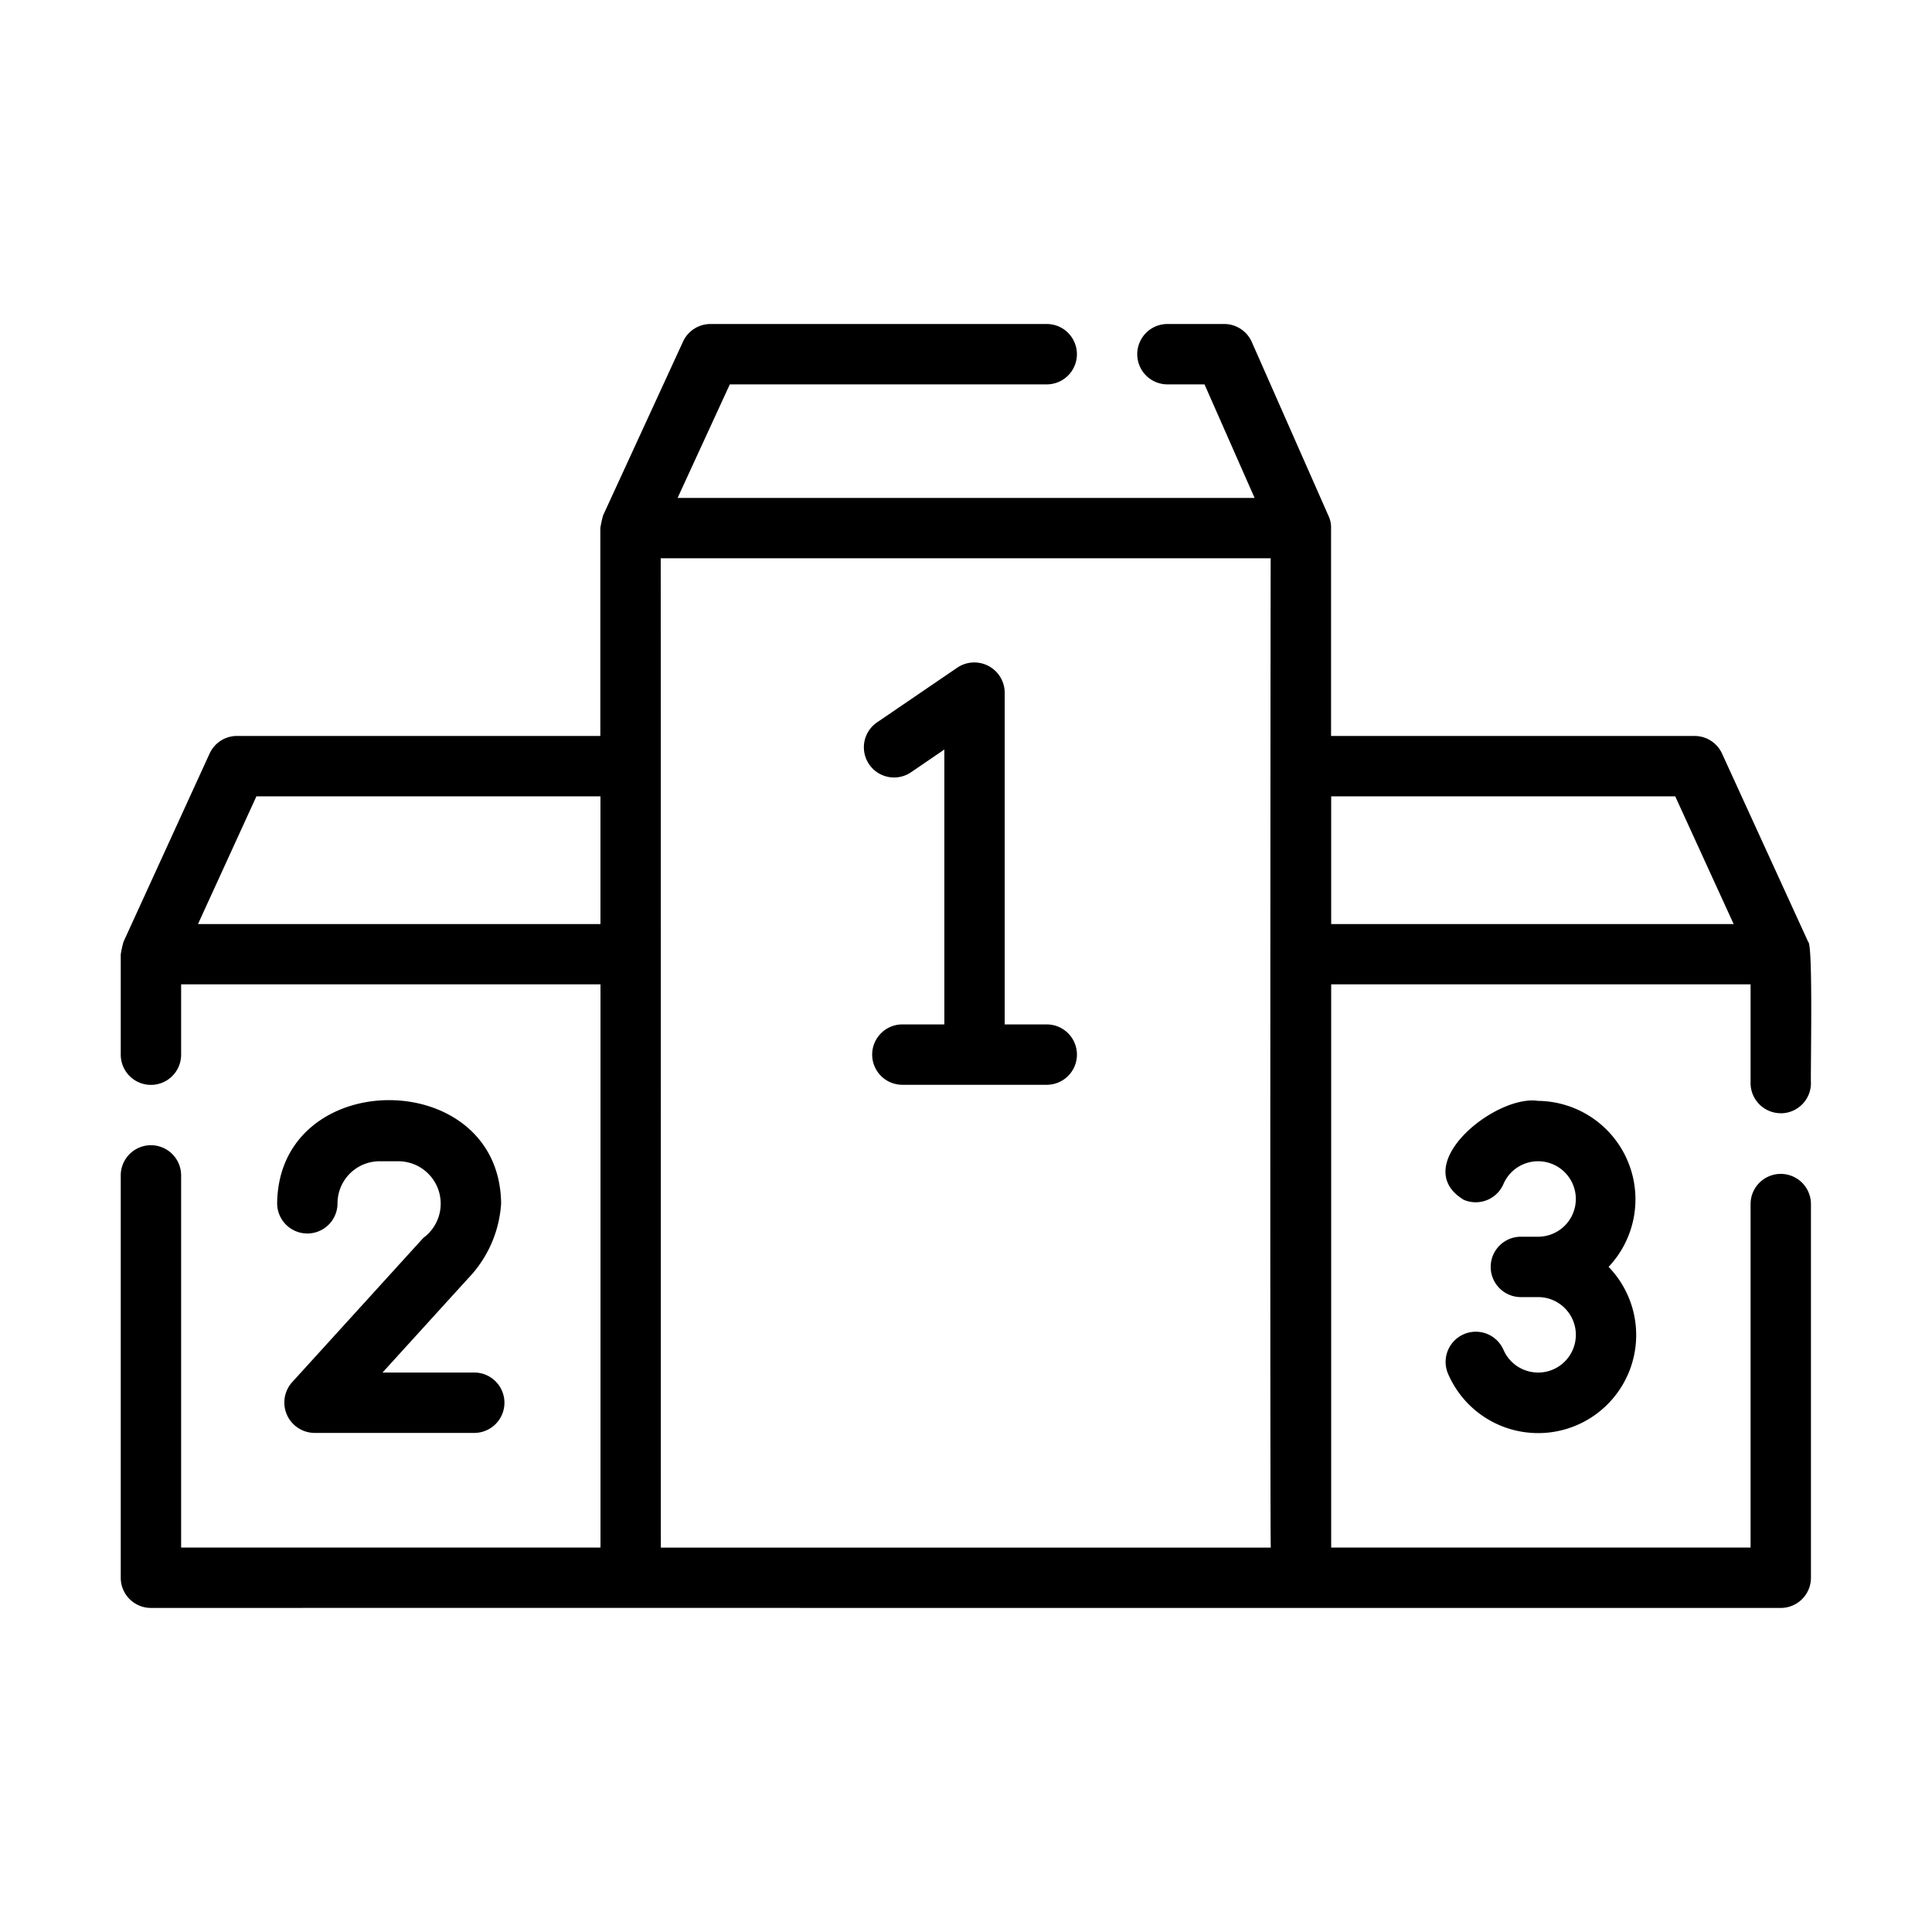 <svg id="b782b5cc-490c-4b55-8283-949da72c2e2a" height="512" viewBox="0 0 64 64" width="512" xmlns="http://www.w3.org/2000/svg" data-name="line"><path d="m34.674 33.936h-1.392v-10.998a1.007 1.007 0 0 0 -1.563-.826l-2.677 1.825a1 1 0 0 0 1.127 1.652l1.114-.76v9.106h-1.391a1.0 1 0 0 0 0 2h4.783a1.0 1 0 0 0 0-2z"/><path d="m58.99 36.879a1.0 1 0 0 0 1-1c-.02-.226.077-4.596-.092-4.679l-2.853-6.236a.999.999 0 0 0 -.909-.584h-12.043v-6.864a.89.89 0 0 0 -.085-.427l-2.54-5.759a1.0 1 0 0 0 -.915-.597h-1.88a1.0 1 0 0 0 0 2h1.228l1.659 3.762h-19.114l1.73-3.762h10.498a1.0 1 0 0 0 -0-2h-11.138a1.001 1.001 0 0 0 -.909.582l-2.649 5.759a3.788 3.788 0 0 0 -.091.418l0 6.887h-12.035a.999.999 0 0 0 -.909.584l-2.852 6.236a3.312 3.312 0 0 0 -.091.42l0 3.319a1.0 1 0 0 0 2-0v-2.33h13.892v18.657h-13.892v-12.328a1.0 1 0 0 0 -2.0 0v13.328a1.0 1 0 0 0 1.0 1c15.82-.003 38.171.002 53.99 0a1.0 1 0 0 0 1-1v-12.378a1 1 0 0 0 -2.0 0l0 11.378h-13.893v-18.657h13.893v3.269a1.0 1 0 0 0 1.0 1zm-39.099-6.269h-13.332l1.935-4.23h11.397zm2 20.656c-.001-5.116 0-28.163-.004-32.772h20.206c-.009 3.274-.024 32.719.004 32.772zm22.206-20.656v-4.23h11.397l1.935 4.23z"/><path d="m16.6 39.861c-.052-4.556-7.367-4.557-7.419 0a1.0 1 0 0 0 2-0 1.394 1.394 0 0 1 1.393-1.393h.634a1.405 1.405 0 0 1 .815 2.539l-4.352 4.787a1.007 1.007 0 0 0 .74 1.673h5.299a1.0 1 0 0 0 -0-2h-3.039l2.827-3.109a3.94 3.94 0 0 0 1.103-2.497z"/><path d="m50.952 45.467a1.251 1.251 0 0 1 -1.149-.756 1.0 1 0 0 0 -1.836.793 3.248 3.248 0 1 0 5.32-3.537 3.261 3.261 0 0 0 -2.335-5.499c-1.428-.216-4.327 2.149-2.463 3.277a1 1 0 0 0 1.314-.521 1.25 1.25 0 1 1 1.149 1.744h-.571a1.0 1 0 0 0 0 2h.571a1.25 1.25 0 0 1 -0 2.5z"/></svg>